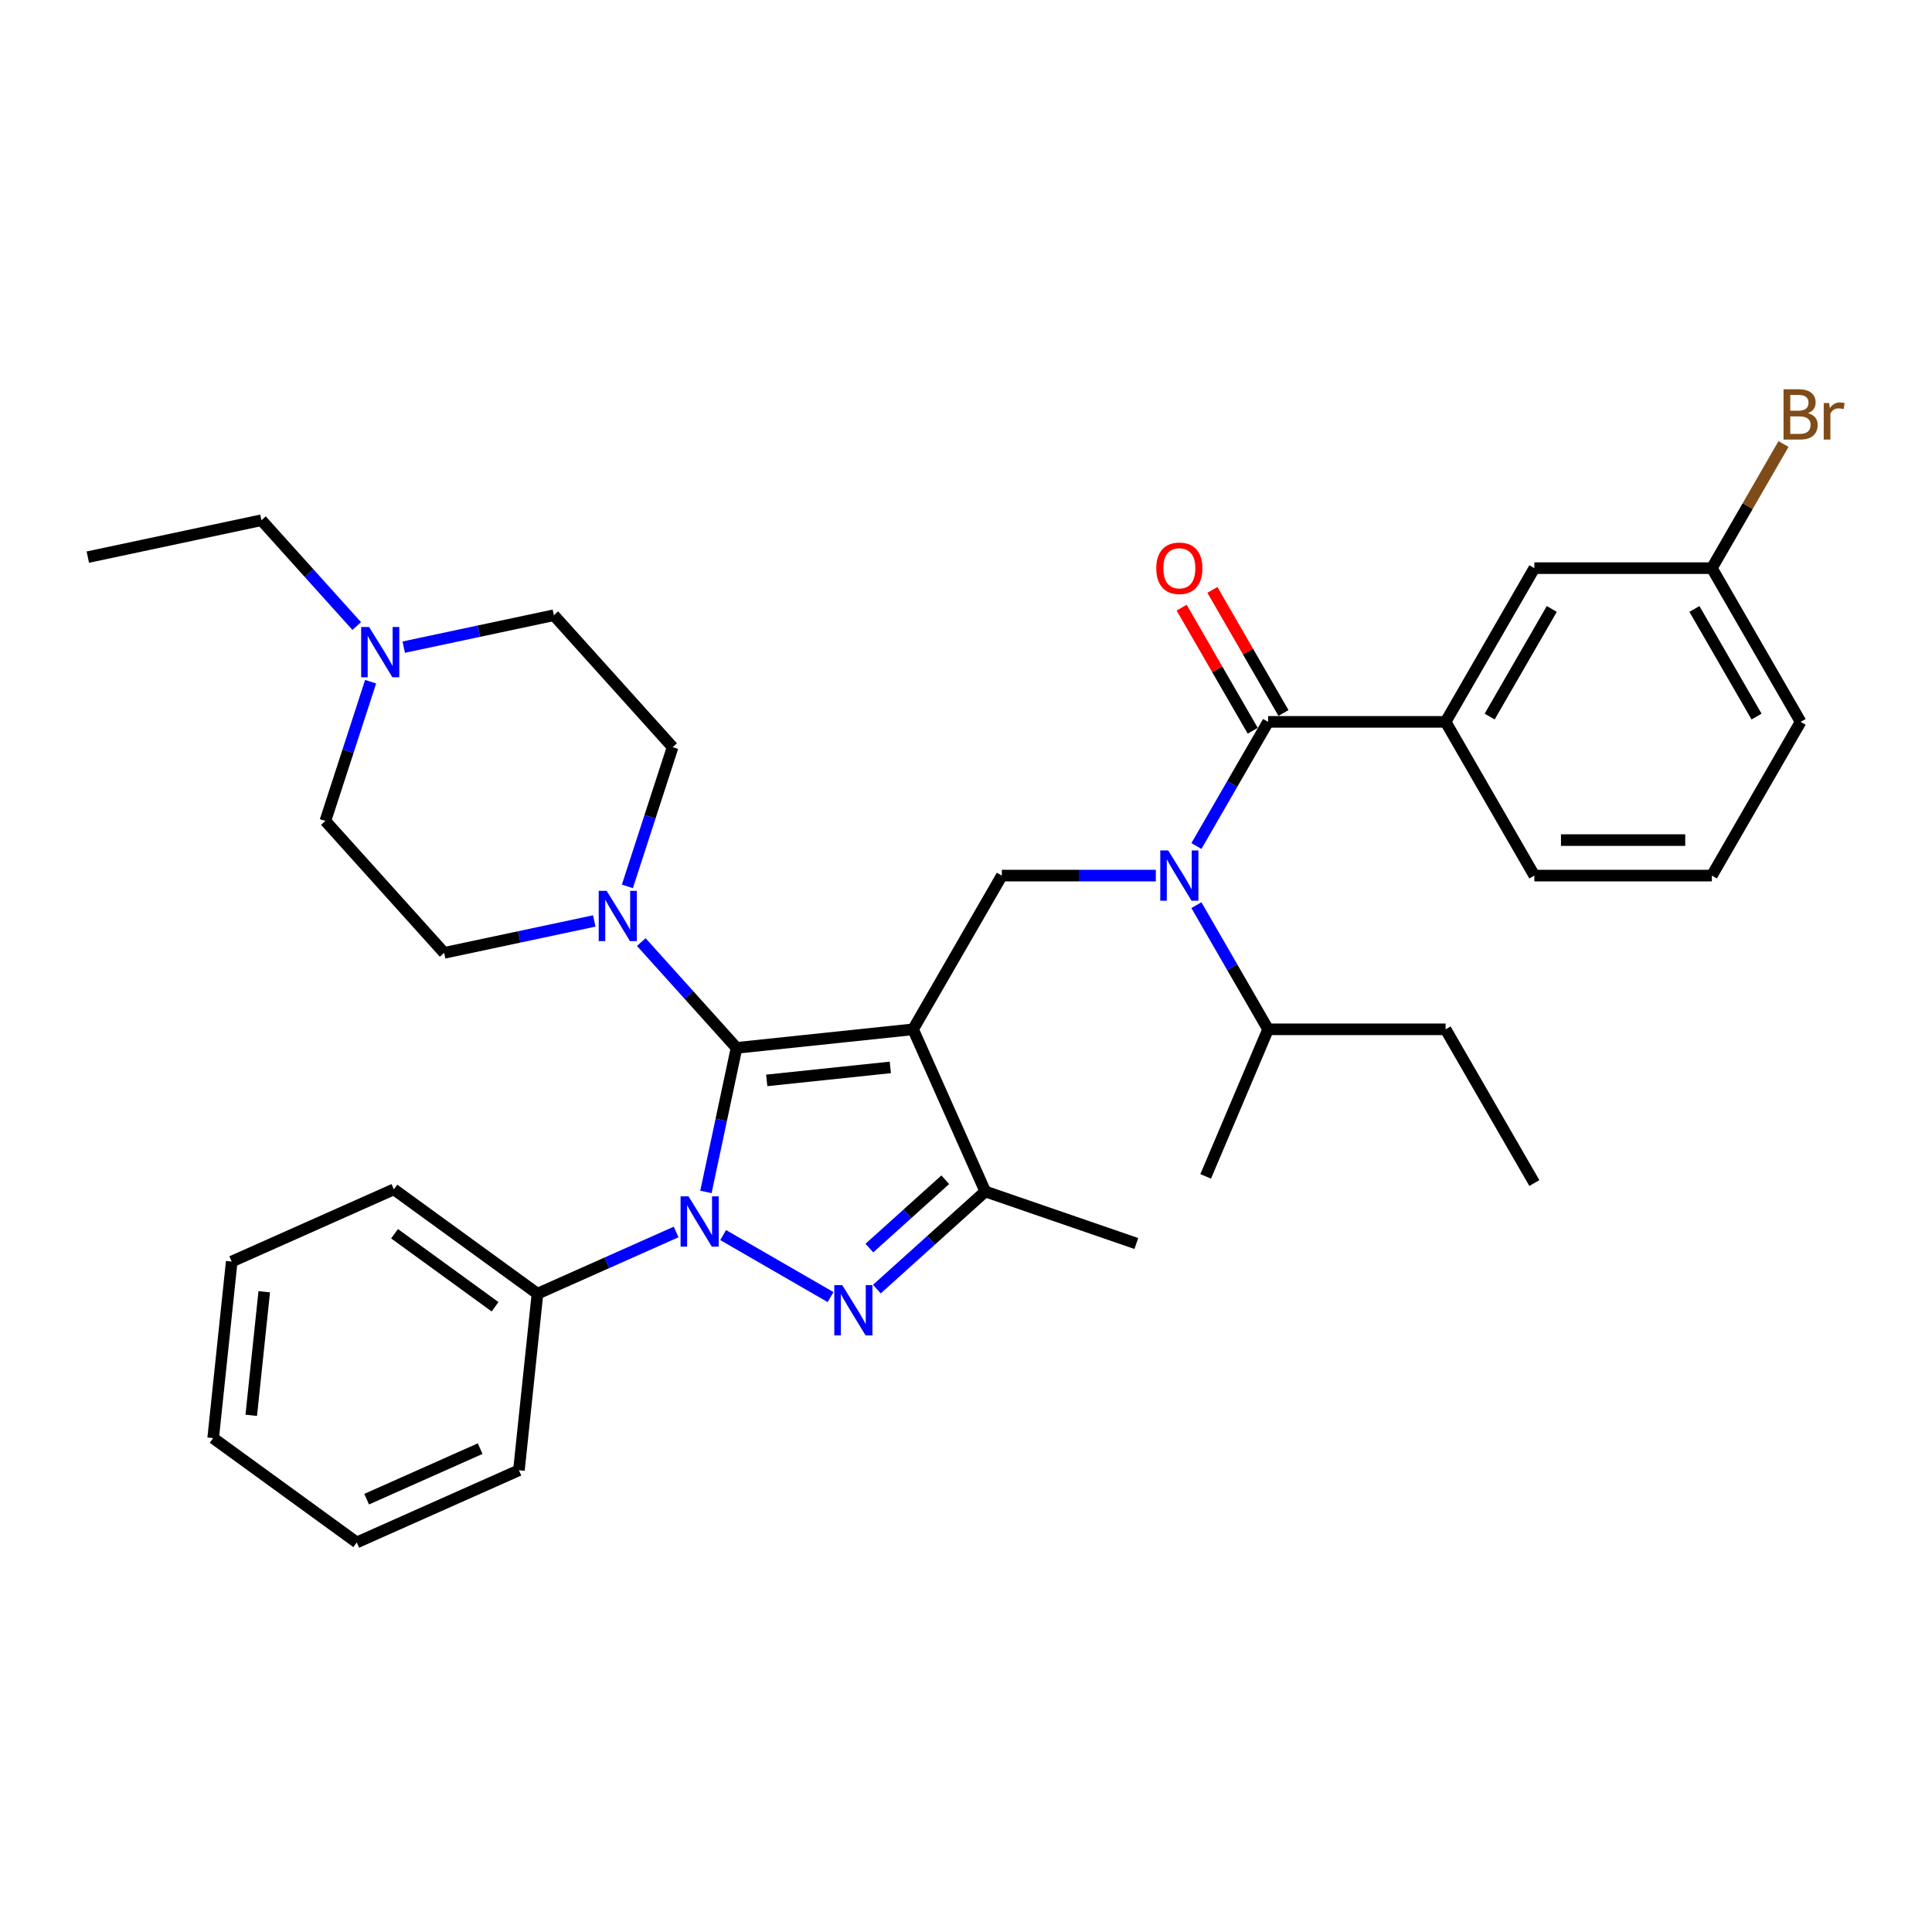 <?xml version='1.0' encoding='iso-8859-1'?>
<svg version='1.1' baseProfile='full'
              xmlns='http://www.w3.org/2000/svg'
                      xmlns:rdkit='http://www.rdkit.org/xml'
                      xmlns:xlink='http://www.w3.org/1999/xlink'
                  xml:space='preserve'
width='1000px' height='1000px' viewBox='0 0 1000 1000'>
<!-- END OF HEADER -->
<rect style='opacity:1.0;fill:#FFFFFF;stroke:none' width='1000' height='1000' x='0' y='0'> </rect>
<path class='bond-0' d='M 349.969,637.664 L 314.084,653.641' style='fill:none;fill-rule:evenodd;stroke:#0000FF;stroke-width:6px;stroke-linecap:butt;stroke-linejoin:miter;stroke-opacity:1' />
<path class='bond-0' d='M 314.084,653.641 L 278.199,669.618' style='fill:none;fill-rule:evenodd;stroke:#000000;stroke-width:6px;stroke-linecap:butt;stroke-linejoin:miter;stroke-opacity:1' />
<path class='bond-1' d='M 365.387,616.942 L 373.311,579.66' style='fill:none;fill-rule:evenodd;stroke:#0000FF;stroke-width:6px;stroke-linecap:butt;stroke-linejoin:miter;stroke-opacity:1' />
<path class='bond-1' d='M 373.311,579.66 L 381.235,542.379' style='fill:none;fill-rule:evenodd;stroke:#000000;stroke-width:6px;stroke-linecap:butt;stroke-linejoin:miter;stroke-opacity:1' />
<path class='bond-2' d='M 374.298,639.272 L 429.888,671.366' style='fill:none;fill-rule:evenodd;stroke:#0000FF;stroke-width:6px;stroke-linecap:butt;stroke-linejoin:miter;stroke-opacity:1' />
<path class='bond-3' d='M 381.235,542.379 L 356.579,514.995' style='fill:none;fill-rule:evenodd;stroke:#000000;stroke-width:6px;stroke-linecap:butt;stroke-linejoin:miter;stroke-opacity:1' />
<path class='bond-3' d='M 356.579,514.995 L 331.922,487.611' style='fill:none;fill-rule:evenodd;stroke:#0000FF;stroke-width:6px;stroke-linecap:butt;stroke-linejoin:miter;stroke-opacity:1' />
<path class='bond-4' d='M 381.235,542.379 L 472.609,532.775' style='fill:none;fill-rule:evenodd;stroke:#000000;stroke-width:6px;stroke-linecap:butt;stroke-linejoin:miter;stroke-opacity:1' />
<path class='bond-4' d='M 396.862,559.213 L 460.824,552.49' style='fill:none;fill-rule:evenodd;stroke:#000000;stroke-width:6px;stroke-linecap:butt;stroke-linejoin:miter;stroke-opacity:1' />
<path class='bond-5' d='M 472.609,532.775 L 509.979,616.709' style='fill:none;fill-rule:evenodd;stroke:#000000;stroke-width:6px;stroke-linecap:butt;stroke-linejoin:miter;stroke-opacity:1' />
<path class='bond-6' d='M 472.609,532.775 L 518.548,453.207' style='fill:none;fill-rule:evenodd;stroke:#000000;stroke-width:6px;stroke-linecap:butt;stroke-linejoin:miter;stroke-opacity:1' />
<path class='bond-7' d='M 509.979,616.709 L 588.163,643.632' style='fill:none;fill-rule:evenodd;stroke:#000000;stroke-width:6px;stroke-linecap:butt;stroke-linejoin:miter;stroke-opacity:1' />
<path class='bond-8' d='M 509.979,616.709 L 481.922,641.972' style='fill:none;fill-rule:evenodd;stroke:#000000;stroke-width:6px;stroke-linecap:butt;stroke-linejoin:miter;stroke-opacity:1' />
<path class='bond-8' d='M 481.922,641.972 L 453.866,667.234' style='fill:none;fill-rule:evenodd;stroke:#0000FF;stroke-width:6px;stroke-linecap:butt;stroke-linejoin:miter;stroke-opacity:1' />
<path class='bond-8' d='M 489.267,610.632 L 469.627,628.316' style='fill:none;fill-rule:evenodd;stroke:#000000;stroke-width:6px;stroke-linecap:butt;stroke-linejoin:miter;stroke-opacity:1' />
<path class='bond-8' d='M 469.627,628.316 L 449.987,646' style='fill:none;fill-rule:evenodd;stroke:#0000FF;stroke-width:6px;stroke-linecap:butt;stroke-linejoin:miter;stroke-opacity:1' />
<path class='bond-9' d='M 748.241,373.639 L 794.18,294.071' style='fill:none;fill-rule:evenodd;stroke:#000000;stroke-width:6px;stroke-linecap:butt;stroke-linejoin:miter;stroke-opacity:1' />
<path class='bond-9' d='M 771.045,370.892 L 803.202,315.194' style='fill:none;fill-rule:evenodd;stroke:#000000;stroke-width:6px;stroke-linecap:butt;stroke-linejoin:miter;stroke-opacity:1' />
<path class='bond-10' d='M 748.241,373.639 L 794.18,453.207' style='fill:none;fill-rule:evenodd;stroke:#000000;stroke-width:6px;stroke-linecap:butt;stroke-linejoin:miter;stroke-opacity:1' />
<path class='bond-11' d='M 748.241,373.639 L 656.364,373.639' style='fill:none;fill-rule:evenodd;stroke:#000000;stroke-width:6px;stroke-linecap:butt;stroke-linejoin:miter;stroke-opacity:1' />
<path class='bond-12' d='M 518.548,453.207 L 558.404,453.207' style='fill:none;fill-rule:evenodd;stroke:#000000;stroke-width:6px;stroke-linecap:butt;stroke-linejoin:miter;stroke-opacity:1' />
<path class='bond-12' d='M 558.404,453.207 L 598.261,453.207' style='fill:none;fill-rule:evenodd;stroke:#0000FF;stroke-width:6px;stroke-linecap:butt;stroke-linejoin:miter;stroke-opacity:1' />
<path class='bond-13' d='M 619.262,437.9 L 637.813,405.77' style='fill:none;fill-rule:evenodd;stroke:#0000FF;stroke-width:6px;stroke-linecap:butt;stroke-linejoin:miter;stroke-opacity:1' />
<path class='bond-13' d='M 637.813,405.77 L 656.364,373.639' style='fill:none;fill-rule:evenodd;stroke:#000000;stroke-width:6px;stroke-linecap:butt;stroke-linejoin:miter;stroke-opacity:1' />
<path class='bond-14' d='M 619.262,468.514 L 637.813,500.644' style='fill:none;fill-rule:evenodd;stroke:#0000FF;stroke-width:6px;stroke-linecap:butt;stroke-linejoin:miter;stroke-opacity:1' />
<path class='bond-14' d='M 637.813,500.644 L 656.364,532.775' style='fill:none;fill-rule:evenodd;stroke:#000000;stroke-width:6px;stroke-linecap:butt;stroke-linejoin:miter;stroke-opacity:1' />
<path class='bond-15' d='M 664.321,369.045 L 645.929,337.19' style='fill:none;fill-rule:evenodd;stroke:#000000;stroke-width:6px;stroke-linecap:butt;stroke-linejoin:miter;stroke-opacity:1' />
<path class='bond-15' d='M 645.929,337.19 L 627.538,305.335' style='fill:none;fill-rule:evenodd;stroke:#FF0000;stroke-width:6px;stroke-linecap:butt;stroke-linejoin:miter;stroke-opacity:1' />
<path class='bond-15' d='M 648.407,378.233 L 630.015,346.378' style='fill:none;fill-rule:evenodd;stroke:#000000;stroke-width:6px;stroke-linecap:butt;stroke-linejoin:miter;stroke-opacity:1' />
<path class='bond-15' d='M 630.015,346.378 L 611.624,314.523' style='fill:none;fill-rule:evenodd;stroke:#FF0000;stroke-width:6px;stroke-linecap:butt;stroke-linejoin:miter;stroke-opacity:1' />
<path class='bond-16' d='M 794.18,294.071 L 886.057,294.071' style='fill:none;fill-rule:evenodd;stroke:#000000;stroke-width:6px;stroke-linecap:butt;stroke-linejoin:miter;stroke-opacity:1' />
<path class='bond-17' d='M 886.057,294.071 L 904.607,261.94' style='fill:none;fill-rule:evenodd;stroke:#000000;stroke-width:6px;stroke-linecap:butt;stroke-linejoin:miter;stroke-opacity:1' />
<path class='bond-17' d='M 904.607,261.94 L 923.158,229.81' style='fill:none;fill-rule:evenodd;stroke:#7F4C19;stroke-width:6px;stroke-linecap:butt;stroke-linejoin:miter;stroke-opacity:1' />
<path class='bond-18' d='M 886.057,294.071 L 931.995,373.639' style='fill:none;fill-rule:evenodd;stroke:#000000;stroke-width:6px;stroke-linecap:butt;stroke-linejoin:miter;stroke-opacity:1' />
<path class='bond-18' d='M 877.034,315.194 L 909.191,370.892' style='fill:none;fill-rule:evenodd;stroke:#000000;stroke-width:6px;stroke-linecap:butt;stroke-linejoin:miter;stroke-opacity:1' />
<path class='bond-19' d='M 794.18,453.207 L 886.057,453.207' style='fill:none;fill-rule:evenodd;stroke:#000000;stroke-width:6px;stroke-linecap:butt;stroke-linejoin:miter;stroke-opacity:1' />
<path class='bond-19' d='M 807.961,434.832 L 872.275,434.832' style='fill:none;fill-rule:evenodd;stroke:#000000;stroke-width:6px;stroke-linecap:butt;stroke-linejoin:miter;stroke-opacity:1' />
<path class='bond-20' d='M 624.056,608.892 L 656.364,532.775' style='fill:none;fill-rule:evenodd;stroke:#000000;stroke-width:6px;stroke-linecap:butt;stroke-linejoin:miter;stroke-opacity:1' />
<path class='bond-21' d='M 656.364,532.775 L 748.241,532.775' style='fill:none;fill-rule:evenodd;stroke:#000000;stroke-width:6px;stroke-linecap:butt;stroke-linejoin:miter;stroke-opacity:1' />
<path class='bond-22' d='M 748.241,532.775 L 794.18,612.343' style='fill:none;fill-rule:evenodd;stroke:#000000;stroke-width:6px;stroke-linecap:butt;stroke-linejoin:miter;stroke-opacity:1' />
<path class='bond-23' d='M 278.199,669.618 L 203.869,615.614' style='fill:none;fill-rule:evenodd;stroke:#000000;stroke-width:6px;stroke-linecap:butt;stroke-linejoin:miter;stroke-opacity:1' />
<path class='bond-23' d='M 256.249,676.384 L 204.218,638.581' style='fill:none;fill-rule:evenodd;stroke:#000000;stroke-width:6px;stroke-linecap:butt;stroke-linejoin:miter;stroke-opacity:1' />
<path class='bond-24' d='M 278.199,669.618 L 268.595,760.992' style='fill:none;fill-rule:evenodd;stroke:#000000;stroke-width:6px;stroke-linecap:butt;stroke-linejoin:miter;stroke-opacity:1' />
<path class='bond-25' d='M 324.731,458.794 L 336.44,422.757' style='fill:none;fill-rule:evenodd;stroke:#0000FF;stroke-width:6px;stroke-linecap:butt;stroke-linejoin:miter;stroke-opacity:1' />
<path class='bond-25' d='M 336.44,422.757 L 348.149,386.72' style='fill:none;fill-rule:evenodd;stroke:#000000;stroke-width:6px;stroke-linecap:butt;stroke-linejoin:miter;stroke-opacity:1' />
<path class='bond-26' d='M 307.593,476.686 L 268.741,484.945' style='fill:none;fill-rule:evenodd;stroke:#0000FF;stroke-width:6px;stroke-linecap:butt;stroke-linejoin:miter;stroke-opacity:1' />
<path class='bond-26' d='M 268.741,484.945 L 229.888,493.203' style='fill:none;fill-rule:evenodd;stroke:#000000;stroke-width:6px;stroke-linecap:butt;stroke-linejoin:miter;stroke-opacity:1' />
<path class='bond-27' d='M 348.149,386.72 L 286.671,318.442' style='fill:none;fill-rule:evenodd;stroke:#000000;stroke-width:6px;stroke-linecap:butt;stroke-linejoin:miter;stroke-opacity:1' />
<path class='bond-28' d='M 286.671,318.442 L 247.819,326.701' style='fill:none;fill-rule:evenodd;stroke:#000000;stroke-width:6px;stroke-linecap:butt;stroke-linejoin:miter;stroke-opacity:1' />
<path class='bond-28' d='M 247.819,326.701 L 208.966,334.959' style='fill:none;fill-rule:evenodd;stroke:#0000FF;stroke-width:6px;stroke-linecap:butt;stroke-linejoin:miter;stroke-opacity:1' />
<path class='bond-29' d='M 191.828,352.851 L 180.119,388.888' style='fill:none;fill-rule:evenodd;stroke:#0000FF;stroke-width:6px;stroke-linecap:butt;stroke-linejoin:miter;stroke-opacity:1' />
<path class='bond-29' d='M 180.119,388.888 L 168.41,424.925' style='fill:none;fill-rule:evenodd;stroke:#000000;stroke-width:6px;stroke-linecap:butt;stroke-linejoin:miter;stroke-opacity:1' />
<path class='bond-30' d='M 184.637,324.035 L 159.981,296.651' style='fill:none;fill-rule:evenodd;stroke:#0000FF;stroke-width:6px;stroke-linecap:butt;stroke-linejoin:miter;stroke-opacity:1' />
<path class='bond-30' d='M 159.981,296.651 L 135.324,269.267' style='fill:none;fill-rule:evenodd;stroke:#000000;stroke-width:6px;stroke-linecap:butt;stroke-linejoin:miter;stroke-opacity:1' />
<path class='bond-31' d='M 168.41,424.925 L 229.888,493.203' style='fill:none;fill-rule:evenodd;stroke:#000000;stroke-width:6px;stroke-linecap:butt;stroke-linejoin:miter;stroke-opacity:1' />
<path class='bond-32' d='M 203.869,615.614 L 119.935,652.984' style='fill:none;fill-rule:evenodd;stroke:#000000;stroke-width:6px;stroke-linecap:butt;stroke-linejoin:miter;stroke-opacity:1' />
<path class='bond-33' d='M 119.935,652.984 L 110.331,744.358' style='fill:none;fill-rule:evenodd;stroke:#000000;stroke-width:6px;stroke-linecap:butt;stroke-linejoin:miter;stroke-opacity:1' />
<path class='bond-33' d='M 136.769,668.611 L 130.046,732.572' style='fill:none;fill-rule:evenodd;stroke:#000000;stroke-width:6px;stroke-linecap:butt;stroke-linejoin:miter;stroke-opacity:1' />
<path class='bond-34' d='M 110.331,744.358 L 184.661,798.362' style='fill:none;fill-rule:evenodd;stroke:#000000;stroke-width:6px;stroke-linecap:butt;stroke-linejoin:miter;stroke-opacity:1' />
<path class='bond-35' d='M 184.661,798.362 L 268.595,760.992' style='fill:none;fill-rule:evenodd;stroke:#000000;stroke-width:6px;stroke-linecap:butt;stroke-linejoin:miter;stroke-opacity:1' />
<path class='bond-35' d='M 189.777,775.97 L 248.531,749.811' style='fill:none;fill-rule:evenodd;stroke:#000000;stroke-width:6px;stroke-linecap:butt;stroke-linejoin:miter;stroke-opacity:1' />
<path class='bond-36' d='M 135.324,269.267 L 45.455,288.369' style='fill:none;fill-rule:evenodd;stroke:#000000;stroke-width:6px;stroke-linecap:butt;stroke-linejoin:miter;stroke-opacity:1' />
<path class='bond-37' d='M 886.057,453.207 L 931.995,373.639' style='fill:none;fill-rule:evenodd;stroke:#000000;stroke-width:6px;stroke-linecap:butt;stroke-linejoin:miter;stroke-opacity:1' />
<path  class='atom-0' d='M 356.382 619.239
L 364.908 633.02
Q 365.753 634.38, 367.113 636.842
Q 368.473 639.305, 368.546 639.452
L 368.546 619.239
L 372.001 619.239
L 372.001 645.258
L 368.436 645.258
L 359.285 630.19
Q 358.219 628.426, 357.08 626.405
Q 355.977 624.384, 355.647 623.759
L 355.647 645.258
L 352.265 645.258
L 352.265 619.239
L 356.382 619.239
' fill='#0000FF'/>
<path  class='atom-4' d='M 435.95 665.177
L 444.476 678.959
Q 445.321 680.318, 446.681 682.781
Q 448.041 685.243, 448.114 685.39
L 448.114 665.177
L 451.569 665.177
L 451.569 691.197
L 448.004 691.197
L 438.853 676.129
Q 437.787 674.365, 436.648 672.344
Q 435.545 670.322, 435.215 669.697
L 435.215 691.197
L 431.833 691.197
L 431.833 665.177
L 435.95 665.177
' fill='#0000FF'/>
<path  class='atom-7' d='M 604.674 440.197
L 613.2 453.979
Q 614.045 455.339, 615.405 457.801
Q 616.765 460.263, 616.838 460.41
L 616.838 440.197
L 620.293 440.197
L 620.293 466.217
L 616.728 466.217
L 607.577 451.149
Q 606.511 449.385, 605.372 447.364
Q 604.269 445.342, 603.939 444.718
L 603.939 466.217
L 600.558 466.217
L 600.558 440.197
L 604.674 440.197
' fill='#0000FF'/>
<path  class='atom-9' d='M 598.481 294.145
Q 598.481 287.897, 601.568 284.406
Q 604.655 280.914, 610.425 280.914
Q 616.195 280.914, 619.282 284.406
Q 622.369 287.897, 622.369 294.145
Q 622.369 300.466, 619.245 304.067
Q 616.122 307.632, 610.425 307.632
Q 604.692 307.632, 601.568 304.067
Q 598.481 300.503, 598.481 294.145
M 610.425 304.692
Q 614.394 304.692, 616.526 302.046
Q 618.694 299.363, 618.694 294.145
Q 618.694 289.036, 616.526 286.464
Q 614.394 283.854, 610.425 283.854
Q 606.456 283.854, 604.288 286.427
Q 602.156 288.999, 602.156 294.145
Q 602.156 299.4, 604.288 302.046
Q 606.456 304.692, 610.425 304.692
' fill='#FF0000'/>
<path  class='atom-12' d='M 935.799 213.842
Q 938.298 214.54, 939.548 216.083
Q 940.834 217.59, 940.834 219.832
Q 940.834 223.434, 938.519 225.492
Q 936.24 227.513, 931.903 227.513
L 923.157 227.513
L 923.157 201.493
L 930.838 201.493
Q 935.285 201.493, 937.526 203.294
Q 939.768 205.095, 939.768 208.402
Q 939.768 212.335, 935.799 213.842
M 926.648 204.433
L 926.648 212.592
L 930.838 212.592
Q 933.41 212.592, 934.733 211.563
Q 936.093 210.497, 936.093 208.402
Q 936.093 204.433, 930.838 204.433
L 926.648 204.433
M 931.903 224.573
Q 934.439 224.573, 935.799 223.36
Q 937.159 222.147, 937.159 219.832
Q 937.159 217.7, 935.652 216.635
Q 934.182 215.532, 931.352 215.532
L 926.648 215.532
L 926.648 224.573
L 931.903 224.573
' fill='#7F4C19'/>
<path  class='atom-12' d='M 946.751 208.623
L 947.155 211.232
Q 949.14 208.292, 952.374 208.292
Q 953.403 208.292, 954.799 208.66
L 954.248 211.747
Q 952.668 211.379, 951.786 211.379
Q 950.242 211.379, 949.213 212.004
Q 948.221 212.592, 947.412 214.025
L 947.412 227.513
L 943.958 227.513
L 943.958 208.623
L 946.751 208.623
' fill='#7F4C19'/>
<path  class='atom-19' d='M 314.006 461.091
L 322.532 474.873
Q 323.378 476.232, 324.737 478.695
Q 326.097 481.157, 326.171 481.304
L 326.171 461.091
L 329.625 461.091
L 329.625 487.111
L 326.06 487.111
L 316.909 472.043
Q 315.844 470.279, 314.704 468.257
Q 313.602 466.236, 313.271 465.611
L 313.271 487.111
L 309.89 487.111
L 309.89 461.091
L 314.006 461.091
' fill='#0000FF'/>
<path  class='atom-22' d='M 191.05 324.535
L 199.577 338.316
Q 200.422 339.676, 201.782 342.139
Q 203.141 344.601, 203.215 344.748
L 203.215 324.535
L 206.669 324.535
L 206.669 350.554
L 203.105 350.554
L 193.954 335.487
Q 192.888 333.723, 191.749 331.701
Q 190.646 329.68, 190.315 329.055
L 190.315 350.554
L 186.934 350.554
L 186.934 324.535
L 191.05 324.535
' fill='#0000FF'/>
</svg>
